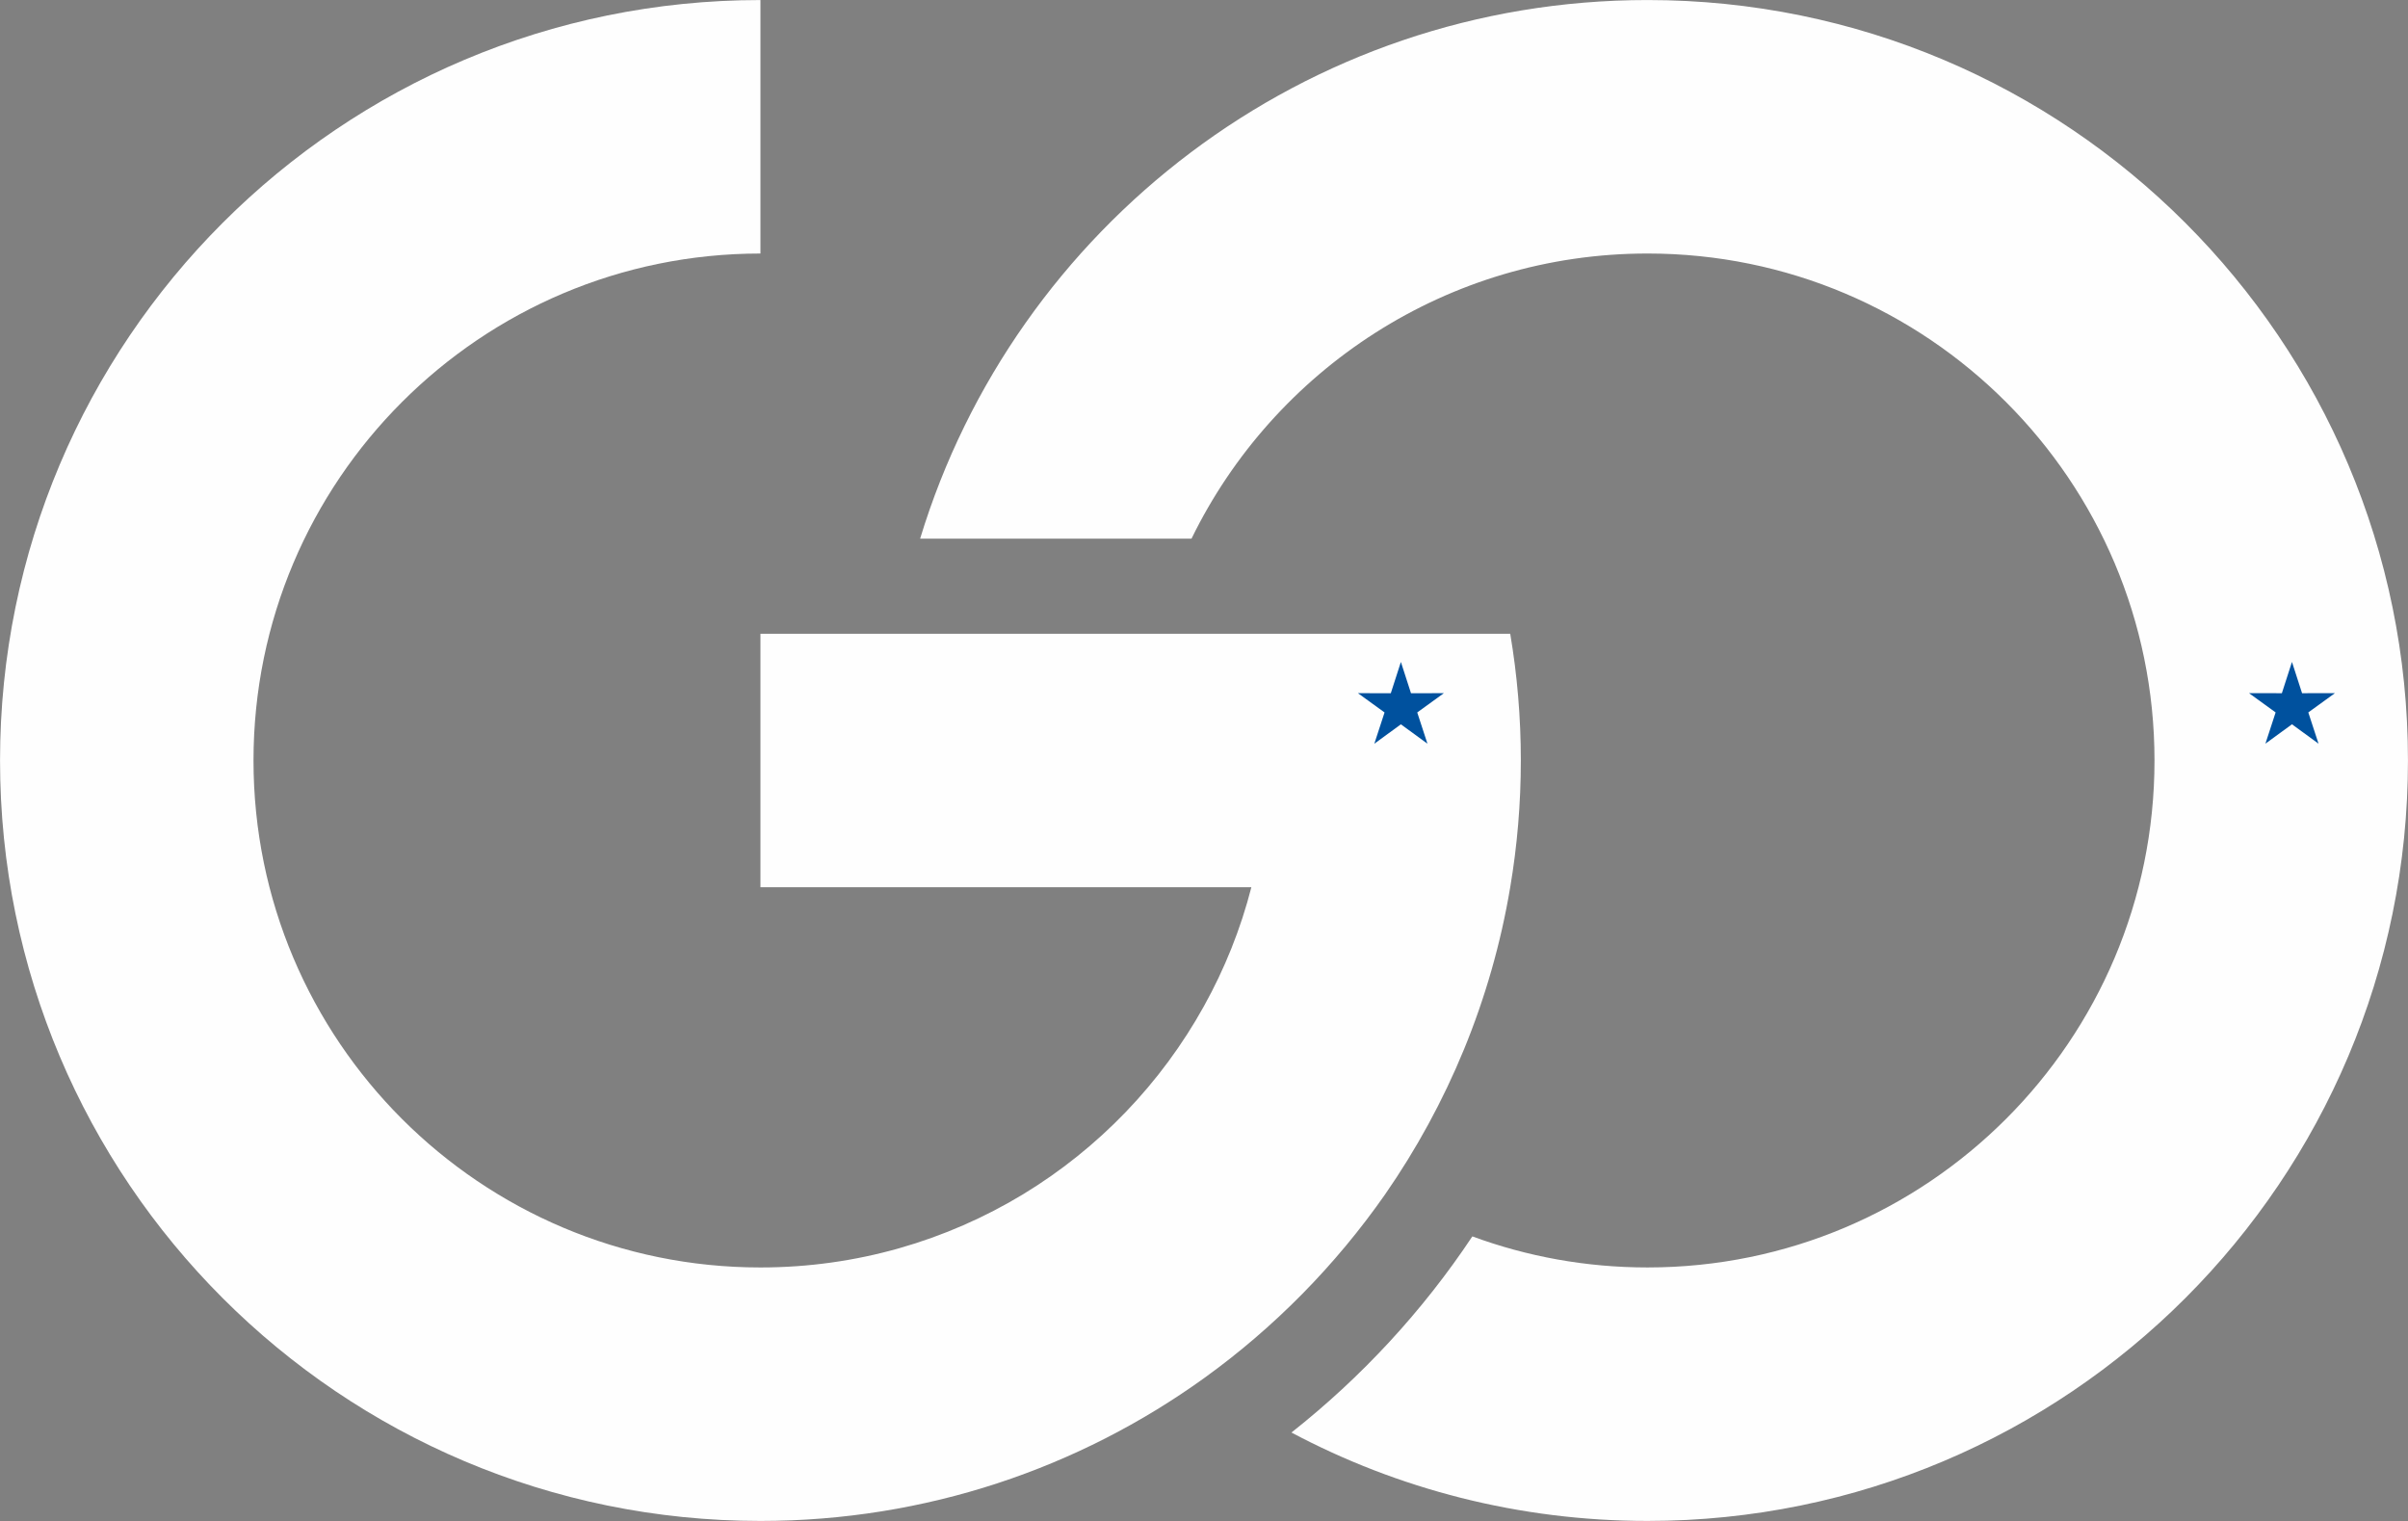 <?xml version="1.0" encoding="UTF-8"?>
<!DOCTYPE svg PUBLIC "-//W3C//DTD SVG 1.1//EN" "http://www.w3.org/Graphics/SVG/1.1/DTD/svg11.dtd">
<!-- Creator: CorelDRAW -->
<svg xmlns="http://www.w3.org/2000/svg" xml:space="preserve" width="40.422mm" height="25.53mm" version="1.1" style="shape-rendering:geometricPrecision; text-rendering:geometricPrecision; image-rendering:optimizeQuality; fill-rule:evenodd; clip-rule:evenodd"
viewBox="0 0 4042.2 2553"
 xmlns:xlink="http://www.w3.org/1999/xlink"
 xmlns:xodm="http://www.corel.com/coreldraw/odm/2003">
 <rect x="0" y="0" width="4042.2" height="2553" fill="#808080" stroke="none"/>
 <defs>
  <style type="text/css">
   <![CDATA[
    .fil1 {fill:#00519E}
    .fil0 {fill:#FEFEFE;fill-rule:nonzero}
   ]]>
  </style>
 </defs>
 <g id="Camada_x0020_1">
  <path class="fil0" d="M2765.68 0.06c-575.45,0 -1062.1,380.8 -1221.12,904.15l455.53 0c138.28,-283.22 429.21,-478.67 765.59,-478.67 469.89,0 850.97,381.07 850.97,850.96 0,469.89 -381.08,850.97 -850.97,850.97 -103.44,0 -202.36,-18.35 -294.1,-52.13 -83.5,125.52 -186.15,236.41 -303.69,329.22 178.17,94.67 381.87,148.39 597.79,148.39 704.97,0 1276.45,-571.48 1276.45,-1276.45 0,-704.97 -571.48,-1276.44 -1276.45,-1276.44z"/>
  <path class="fil0" d="M2552.95 1276.5c0,72.6 -6.11,143.6 -17.81,212.74 -31.65,189.08 -105.05,364.32 -210.09,515.63 -83.23,119.14 -186.14,223.65 -303.95,308.48 -209.55,150.78 -466.7,239.6 -744.59,239.6 -704.97,0 -1276.45,-571.48 -1276.45,-1276.45 0,-704.97 571.48,-1276.44 1276.45,-1276.44l0 425.48c-469.89,0 -850.97,381.07 -850.97,850.96 0,469.89 381.08,850.97 850.97,850.97 161.41,0 312.19,-44.94 440.9,-122.86 126.58,-76.85 231.62,-185.88 303.69,-315.92 34.57,-62.23 61.43,-128.98 79.51,-199.45l-824.1 0 0 -425.48 1258.63 0c11.7,69.14 17.81,140.15 17.81,212.74z"/>
  <polygon class="fil1" points="2351.62,1111.12 2368.57,1163.63 2423.75,1163.52 2379.05,1195.87 2396.2,1248.32 2351.62,1215.8 2307.04,1248.32 2324.19,1195.87 2279.49,1163.52 2334.67,1163.63 "/>
  <polygon class="fil1" points="3847.42,1111.07 3864.37,1163.58 3919.55,1163.47 3874.85,1195.82 3892,1248.27 3847.42,1215.75 3802.84,1248.27 3819.99,1195.82 3775.29,1163.47 3830.47,1163.58 "/>
 </g>
</svg>
